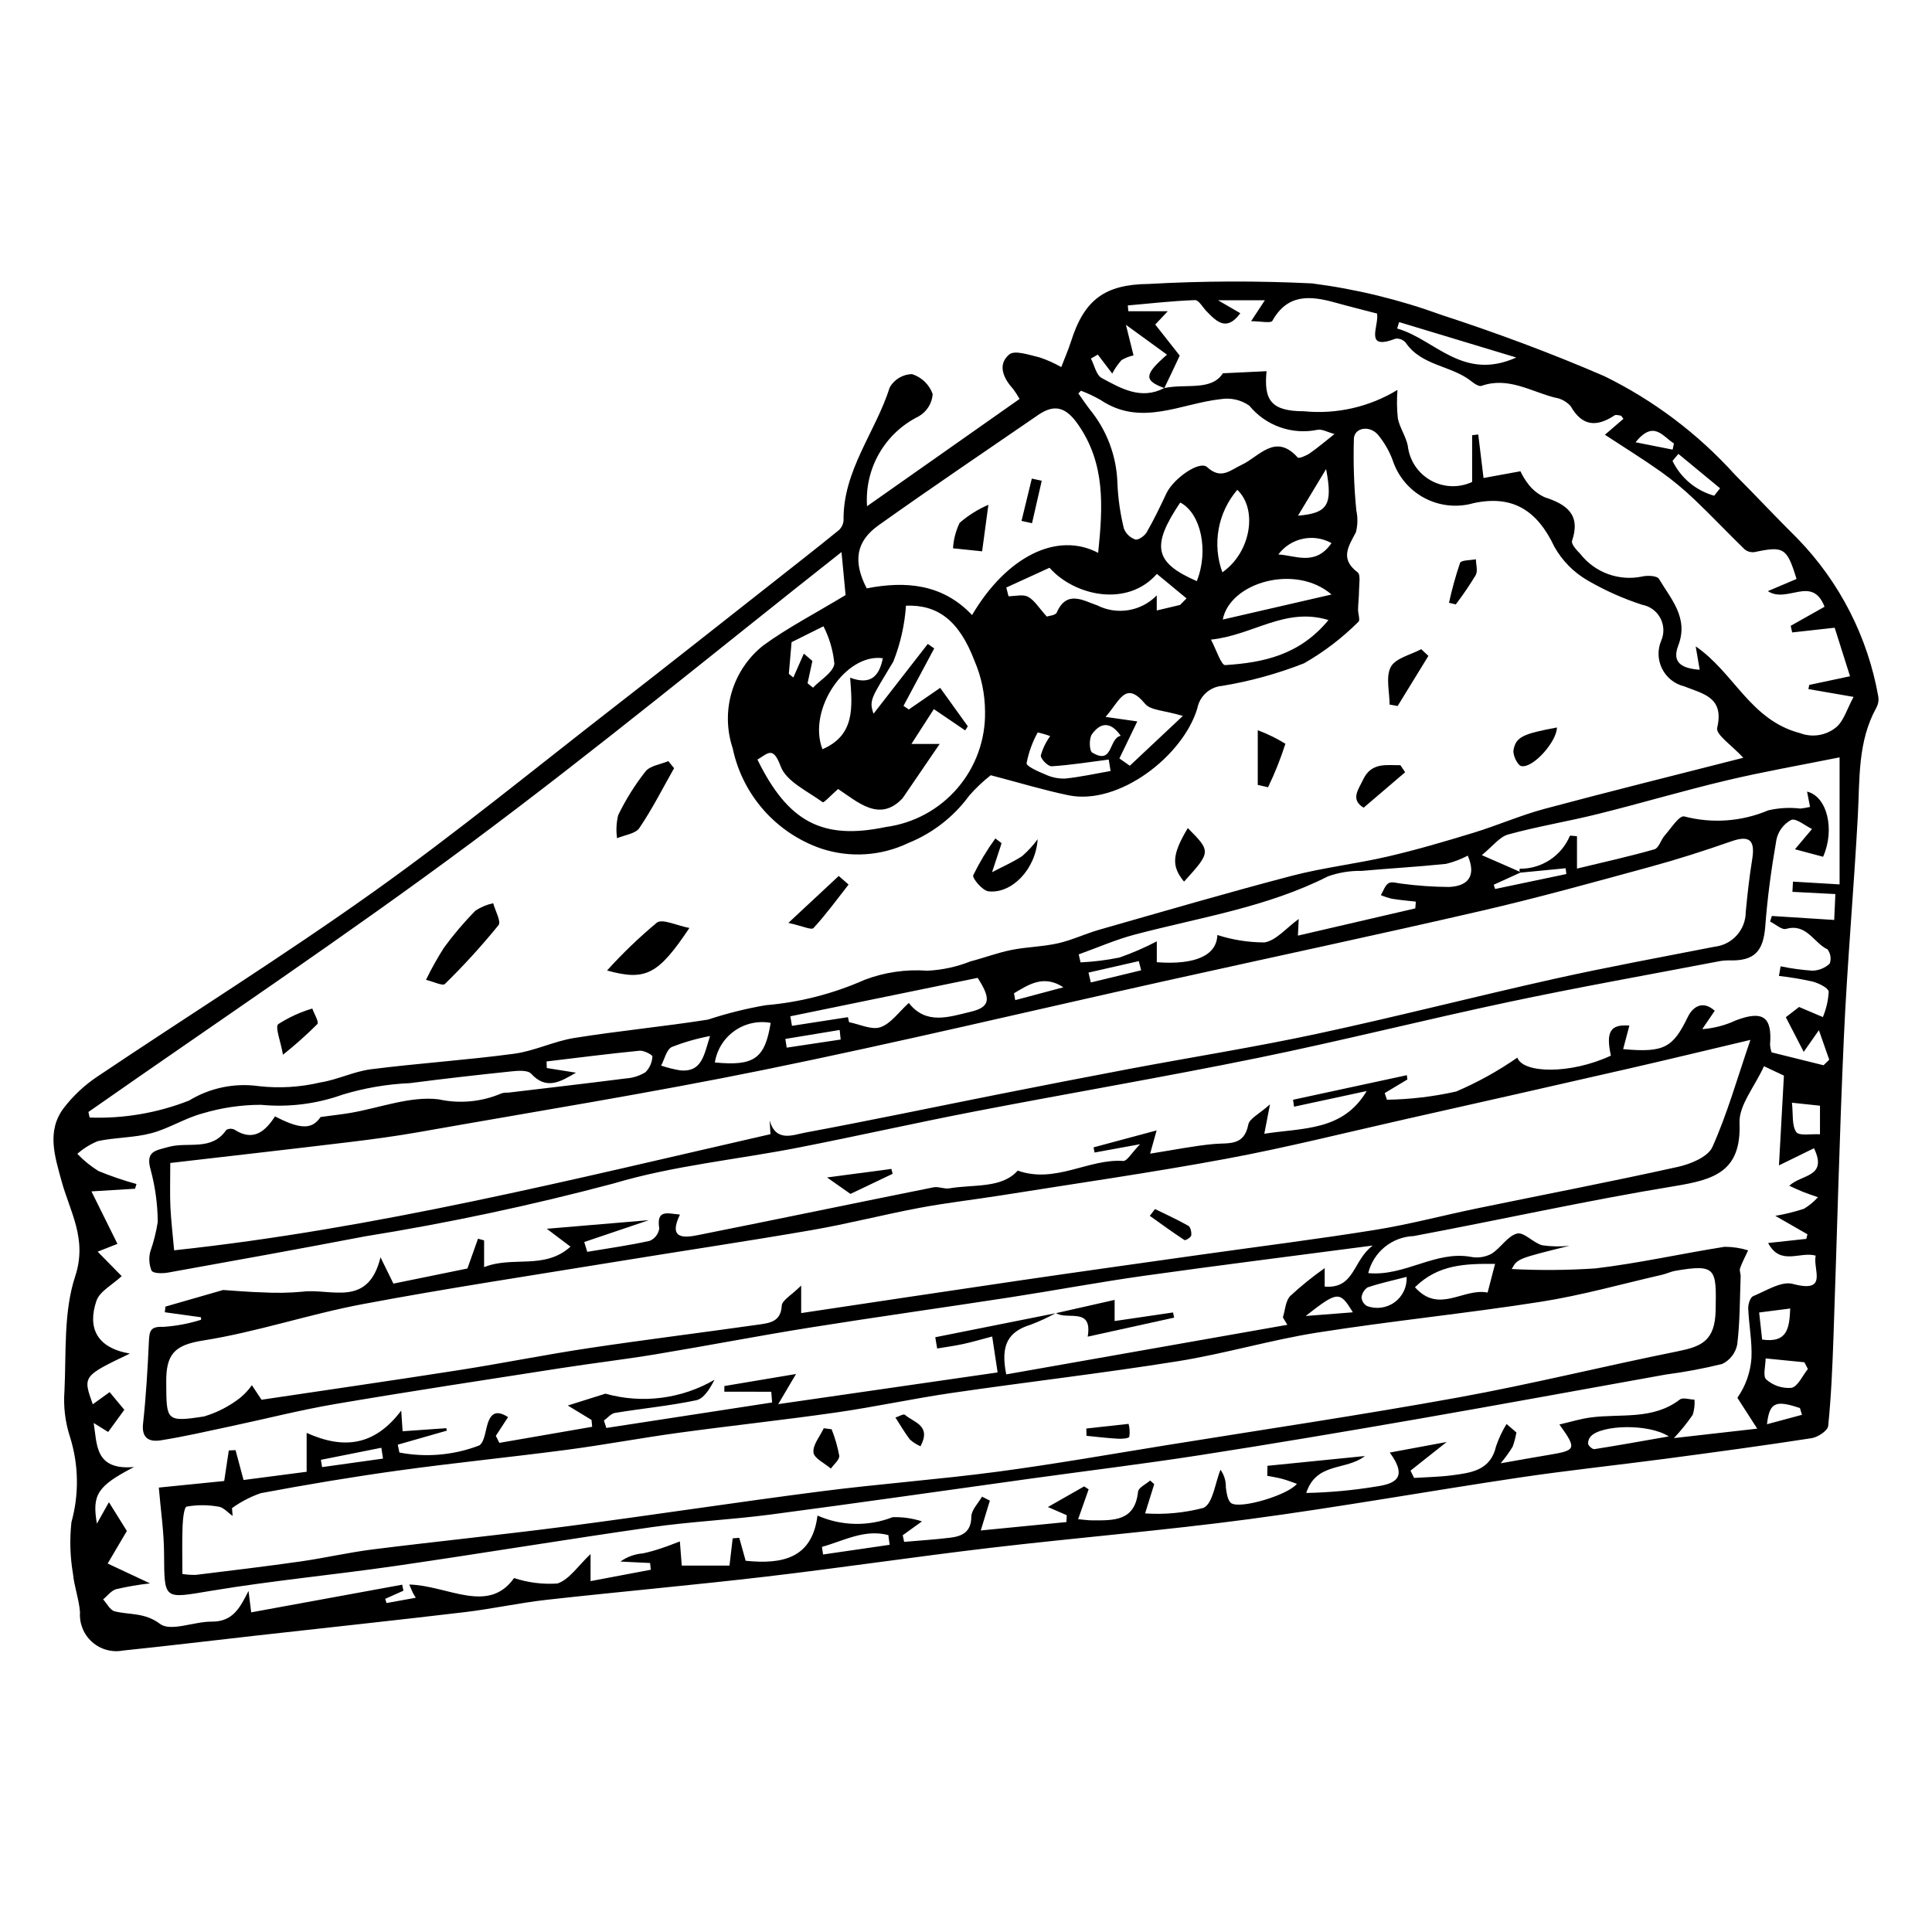 <?xml version="1.0" encoding="UTF-8"?>
<!-- The Best Svg Icon site in the world: iconSvg.co, Visit us! https://iconsvg.co -->
<svg fill="#000000" width="800px" height="800px" version="1.1" viewBox="144 144 512 512" xmlns="http://www.w3.org/2000/svg">
 <g>
  <path d="m373.78 278.15c13.938-9.801 27.09-19.051 40.414-28.422h0.004c-0.516-0.93-1.094-1.824-1.73-2.676-2.621-2.859-4.172-6.477-1-9.121 1.469-1.223 5.348 0.16 8.039 0.785 1.992 0.668 3.914 1.527 5.738 2.566 0.996-2.602 1.898-4.644 2.57-6.762 3.519-11.078 8.906-15.125 20.535-15.273v0.004c14.441-0.809 28.914-0.855 43.363-0.148 11.691 1.512 23.188 4.312 34.266 8.344 14.629 4.773 29.117 10.152 43.234 16.258l0.004 0.004c13.055 6.41 24.77 15.25 34.516 26.043 5.621 5.633 11.043 11.461 16.703 17.051 11.121 11.48 18.547 26.027 21.324 41.766 0.168 1.004-0.004 2.039-0.488 2.938-5 9-4.398 18.887-4.926 28.672-1.059 19.574-2.812 39.109-3.699 58.688-1.199 26.48-1.82 52.984-2.758 79.477-0.277 7.863-0.605 15.734-1.402 23.555-0.129 1.25-2.731 2.973-4.383 3.231-12.879 1.996-25.801 3.738-38.723 5.453-12.949 1.715-25.949 3.078-38.863 5.004-23.816 3.547-47.531 7.812-71.395 10.992-22.828 3.043-45.809 4.922-68.688 7.617-19.828 2.336-39.582 5.297-59.41 7.621-19.336 2.266-38.738 3.981-58.09 6.141-7.281 0.812-14.473 2.41-21.75 3.273-18.391 2.184-36.809 4.144-55.215 6.207-11.777 1.32-23.543 2.754-35.332 3.969h-0.004c-2.941 0.566-5.981-0.27-8.219-2.258-2.238-1.988-3.426-4.906-3.211-7.894-0.266-3.434-1.531-6.781-1.867-10.215-0.77-4.504-0.906-9.098-0.406-13.641 2.047-7.371 1.93-15.172-0.34-22.477-1.316-3.988-1.824-8.195-1.504-12.379 0.48-10.164-0.262-20.891 2.836-30.289 3.281-9.949-1.398-17.113-3.648-25.391-1.762-6.481-3.996-13.223 0.695-19.32 2.43-3.144 5.344-5.879 8.633-8.105 24.461-16.434 49.484-32.07 73.473-49.16 21.934-15.625 42.824-32.719 64.117-49.242 13.938-10.82 27.77-21.773 41.645-32.68 5.832-4.586 11.676-9.156 17.434-13.832l-0.004 0.004c0.766-0.684 1.23-1.645 1.285-2.672-0.172-13.199 8.5-23.352 12.242-35.199 1.215-2.125 3.453-3.457 5.898-3.519 2.555 0.816 4.582 2.773 5.484 5.293-0.176 2.481-1.582 4.703-3.742 5.93-4.383 2.164-8.02 5.578-10.449 9.816-2.434 4.238-3.547 9.102-3.207 13.977zm78.781-31.297c-5.512-2.066-5.328-3.594 0.707-8.863l-10.887-7.914 2.016 8.105h0.004c-1.121 0.238-2.199 0.66-3.184 1.25-0.965 1.082-1.793 2.281-2.465 3.57l-3.82-5.027-1.828 1.047c0.93 1.773 1.41 4.383 2.871 5.168 5.106 2.742 10.395 5.867 16.547 2.66 5.723-1.25 12.48 0.859 15.555-3.926l11.57-0.551c-0.742 7.617 1.137 10.609 9.898 10.617h0.004c8.66 0.855 17.363-1.133 24.797-5.66-0.203 2.519-0.168 5.047 0.098 7.559 0.508 2.508 2.16 4.785 2.644 7.293 0.441 3.844 2.703 7.242 6.078 9.133 3.379 1.891 7.457 2.043 10.965 0.41v-12.387l1.621-0.195 1.402 11.539 9.777-1.789c0.586 1.25 1.312 2.43 2.164 3.519 1.133 1.457 2.602 2.613 4.285 3.371 5.773 1.879 9.602 4.559 7.231 11.562-0.281 0.832 1.25 2.504 2.231 3.504 1.902 2.414 4.441 4.246 7.328 5.297 2.891 1.047 6.012 1.27 9.02 0.637 1.41-0.332 3.957-0.207 4.449 0.621 3.207 5.394 7.945 10.352 5.109 17.699-1.801 4.672 1.203 6.055 5.688 6.394l-1.059-6.199c10.188 6.957 14.461 19.562 27.664 22.996 3.156 1.199 6.711 0.668 9.379-1.406 2.184-1.668 3.062-5.051 4.801-8.199l-11.98-2.074 0.227-1.102 10.812-2.293-4.07-12.863-11.262 1.25-0.391-1.754 8.969-5.055c-3.309-8.492-9.836-0.746-15.027-4.137l7.602-3.223c-2.516-8.262-3.394-8.773-11.074-7.133h-0.004c-0.941 0.148-1.906-0.105-2.656-0.703-4.512-4.371-8.816-8.953-13.371-13.273-2.785-2.66-5.758-5.117-8.895-7.356-4.668-3.312-9.551-6.324-14.781-9.754l4.906-4.219c-0.434-0.547-0.543-0.828-0.691-0.848-0.555-0.078-1.281-0.316-1.66-0.066-4.734 3.121-8.566 2.941-11.637-2.457v0.004c-1.094-1.223-2.582-2.027-4.203-2.269-6.356-1.617-12.348-5.59-19.418-3.102-0.68 0.238-1.922-0.602-2.684-1.211-5.293-4.231-13.164-4.043-17.371-10.191v-0.004c-0.66-0.793-1.676-1.207-2.703-1.102-8.477 3.242-4.363-3.254-4.918-6.656-3.547-0.926-7.297-1.852-11.016-2.887-6.562-1.828-12.648-2.477-16.727 4.812-0.402 0.719-3.207 0.098-5.637 0.098l3.648-5.547h-12.418l5.914 3.441c-3.656 4.949-6.293 2.203-8.938-0.5-1.023-1.047-2.082-3.019-3.066-2.981-5.949 0.215-11.883 0.895-17.82 1.414l0.145 1.543h10.445l-3.316 3.519c2.582 3.273 4.926 6.25 6.488 8.234-1.527 3.269-2.781 5.949-4.082 8.605zm-28.73 245.1v0.004c-2.109 1.172-4.301 2.191-6.555 3.051-6.086 1.867-8.195 5.344-6.613 13.219l74.5-13.141-1.188-1.961c0.613-1.93 0.695-4.375 1.957-5.684l-0.004 0.004c2.879-2.66 5.93-5.125 9.129-7.379v4.894c8 0.637 7.402-6.922 12.734-10.879-21.484 2.824-41.082 5.273-60.637 8.02-11.848 1.664-23.617 3.879-35.441 5.699-17.676 2.727-35.391 5.195-53.047 8.016-13.645 2.18-27.219 4.816-40.852 7.074-8.426 1.398-16.922 2.391-25.363 3.707-19.859 3.09-39.734 6.102-59.547 9.473-9.387 1.598-18.641 3.977-27.961 5.953-6.098 1.297-12.184 2.707-18.336 3.676-2.887 0.457-5.137-0.387-4.695-4.43 0.793-7.25 1.215-14.543 1.551-21.832 0.125-2.711 0.391-3.953 3.785-3.805v0.004c3.41-0.227 6.781-0.855 10.043-1.883l-0.031-0.668-9.582-1.324 0.164-1.5 15.289-4.398c3.574 0.227 6.984 0.547 10.402 0.625 3.555 0.207 7.117 0.148 10.66-0.18 7.481-0.961 17.352 4.363 20.648-9.109l3.418 6.973 19.613-4.004 2.809-7.898 1.613 0.445v7.094c7.566-3.066 15.973 0.816 22.891-5.43l-6.277-4.742 27.039-2.281-17.113 5.793 0.797 2.602c5.535-0.93 11.105-1.707 16.582-2.918v-0.004c1.344-0.582 2.289-1.82 2.5-3.269-0.816-5.156 2.176-3.977 5.484-3.684-3.098 6.383 0.852 6.227 4.656 5.465 20.859-4.16 41.688-8.5 62.543-12.688 1.316-0.266 2.832 0.496 4.168 0.273 6.59-1.098 13.945 0.062 18.137-4.703 10 3.555 18.816-3.219 27.945-2.551 1.035 0.074 2.234-2.137 4.488-4.445l-12.062 2.207-0.266-1.371 16.711-4.488-1.723 6.16c6.106-0.957 11.457-2.059 16.863-2.559 3.953-0.367 8.043 0.625 9.152-5.141 0.312-1.621 2.898-2.805 5.754-5.367l-1.508 7.789c10.305-1.602 20.816-0.676 27.137-11.32-6.418 1.383-12.836 2.766-19.254 4.148l-0.266-1.836c10.055-2.172 20.105-4.344 30.16-6.512l0.141 1.141-6.008 3.602 0.59 1.766-0.004-0.004c6.18-0.094 12.328-0.824 18.359-2.18 5.688-2.434 11.117-5.441 16.199-8.977 1.539 4.223 14.074 4.457 24.797-0.527-1.383-6.344-0.137-8.367 4.898-7.965l-1.652 6.238c10.898 0.992 13.203-0.414 17.129-8.508 1.289-2.66 3.906-4.555 7.148-1.664l-3.32 4.875h-0.004c3.106-0.223 6.144-1.02 8.961-2.344 7.137-2.688 9.609-0.887 9.016 6.394 0.035 0.715 0.176 1.426 0.414 2.106l13.762 3.414 1.512-1.469-2.742-7.82-4.023 5.742-4.738-9.188 3.508-2.707 6.312 2.676-0.004-0.004c0.891-2.133 1.418-4.398 1.547-6.707-0.109-1.07-2.68-2.273-4.324-2.719l0.004 0.004c-2.93-0.652-5.891-1.145-8.871-1.477l0.449-2.551c2.789 0.582 5.613 0.969 8.453 1.16 1.699-0.051 3.32-0.719 4.559-1.879 0.453-1.273 0.234-2.688-0.582-3.766-3.664-1.719-5.539-6.973-10.973-5.43-1.141 0.324-2.816-1.246-4.246-1.945l0.461-1.477 16.527 1.051 0.309-6.859-11.379-0.59 0.141-2.707 12.355 0.734v-33.668c-10.137 2.043-20.086 3.773-29.891 6.098-11.445 2.715-22.738 6.074-34.156 8.914-7.887 1.965-15.941 3.277-23.77 5.426-2.309 0.633-4.106 3.133-6.996 5.473 4.707 2.055 7.559 3.297 10.395 4.551l-7.231 3.297 0.355 1.129c6.293-1.32 12.59-2.641 18.883-3.961l-0.184-1.531-11.949 1.156 0.004 0.008c-0.129-0.156-0.227-0.336-0.297-0.527-0.027-0.168 0.07-0.512 0.137-0.516 5.754 0.043 10.969-3.383 13.211-8.68 0.078-0.188 1.102 0.031 1.898 0.074v8.57c7.219-1.746 13.938-3.219 20.535-5.113 1.164-0.332 1.703-2.531 2.734-3.691 1.641-1.848 3.793-5.289 5.129-5.023h0.004c7.394 1.941 15.219 1.379 22.262-1.598 2.789-0.656 5.676-0.82 8.523-0.48 0.863-0.098 1.723-0.238 2.574-0.434l-0.793-4.066c5.398 1.301 7.418 10.18 4.25 17.273l-7.461-1.988 4.531-5.367c-1.879-0.898-4.199-2.93-5.527-2.41-2.004 1.082-3.43 2.984-3.906 5.211-1.328 7.586-2.383 15.25-2.957 22.93-0.5 6.695-2.871 9.301-9.594 9.082h0.004c-1.016-0.008-2.031 0.09-3.023 0.305-18.41 3.527-36.871 6.801-55.203 10.684-22.246 4.711-44.309 10.293-66.586 14.844-24.938 5.098-50.039 9.359-75.035 14.188-15.594 3.012-31.094 6.516-46.684 9.57-16.371 3.207-33.199 4.789-49.098 9.531-21.723 5.781-43.727 10.465-65.926 14.027-17.336 3.32-34.707 6.461-52.082 9.578-1.469 0.266-3.941 0.293-4.426-0.5-0.66-1.613-0.777-3.398-0.328-5.082 0.898-2.547 1.555-5.172 1.965-7.844-0.031-4.637-0.656-9.254-1.859-13.73-1.465-5.016 1.195-5.156 4.789-6.148 5.066-1.402 11.371 1.188 15.215-4.469l-0.004-0.004c0.66-0.395 1.473-0.434 2.168-0.105 5.066 3.289 8.207 0.426 10.77-3.508 7.07 3.703 9.934 3.312 12.074 0.172 3.648-0.5 5.856-0.73 8.035-1.109 7.773-1.348 15.742-4.481 23.234-3.578v-0.004c5.598 1.238 11.438 0.684 16.703-1.586 0.574-0.152 1.172-0.215 1.77-0.184 10.383-1.238 20.766-2.434 31.137-3.758 1.848-0.117 3.641-0.684 5.219-1.648 1.109-1.117 1.762-2.602 1.844-4.176 0.047-0.406-2.262-1.641-3.394-1.527-8.234 0.809-16.441 1.867-24.66 2.844l0.055 1.746 7.742 1.234c-4.019 2.34-7.812 4.727-11.883 0.266-0.871-0.957-3.332-0.812-5.004-0.637-9.02 0.941-18.035 1.961-27.027 3.129v0.004c-6.106 0.262-12.148 1.293-17.992 3.07-6.91 2.469-14.277 3.383-21.578 2.68-5.246 0.008-10.465 0.777-15.492 2.285-4.656 1.242-8.906 4.008-13.562 5.242-4.586 1.219-9.516 1.094-14.184 2.094h0.004c-1.988 0.812-3.824 1.953-5.434 3.375 1.668 1.742 3.547 3.269 5.59 4.547 3.289 1.355 6.656 2.508 10.086 3.445l-0.379 1.25-11.555 0.707 6.894 13.91-5.25 2.062 6.371 6.484c-2.43 2.285-5.844 4.008-6.711 6.59-2.34 6.961-0.07 12.395 8.883 13.934-12.5 5.977-12.5 5.977-9.832 13.438l4.469-3.223 3.887 4.684-4.281 5.879-3.836-2.383c0.926 5.719 0.281 12.578 10.699 11.668-9.77 5.047-11.164 7.344-9.848 15l3.188-5.672 4.754 7.617-5.086 8.633 11.227 5.262c-3.035 0.332-6.047 0.852-9.02 1.547-1.293 0.395-2.285 1.77-3.41 2.699 1.008 1.094 1.848 2.856 3.055 3.156 4.012 0.992 7.938 0.258 12.062 3.352 2.797 2.098 8.98-0.656 13.641-0.621 5.734 0.047 7.551-3.82 9.773-8.125l0.707 5.668 40.016-7.332 0.32 1.594-4.824 2.16 0.352 1.113 7.754-1.41c-0.371-0.613-0.598-0.941-0.77-1.293-0.227-0.457-0.41-0.938-0.961-2.207 10.238 0.273 20.926 7.981 27.777-1.719h-0.004c3.707 1.227 7.613 1.715 11.508 1.445 3.164-1.066 5.465-4.703 8.766-7.805v7.176l15.969-3.016-0.195-1.785-7.852-0.379-0.004-0.004c1.762-1.262 3.84-2.012 6-2.172 1.73-0.379 3.434-0.859 5.106-1.445 1.566-0.512 3.098-1.141 4.644-1.719l0.504 6.41h12.645l0.848-7.227 1.742-0.133 1.695 6.078c9.699 0.984 17.613-0.59 19.039-11.984l0.004 0.004c6.309 2.785 13.469 2.941 19.895 0.43 2.641-0.086 5.273 0.289 7.785 1.113l-5.098 3.672 0.375 1.758c4.047-0.355 8.105-0.613 12.133-1.098 3.223-0.387 5.637-1.465 5.676-5.598 0.016-1.773 1.828-3.527 2.828-5.289l2.078 1.051-2.41 7.91 22.699-2.231 0.086-1.816-4.992-2.168 9.602-5.465 1.199 0.777-2.793 7.914c1.402 0.121 2.586 0.309 3.769 0.312 5.59 0.004 11.289 0.293 12.113-7.598 0.113-1.086 2.09-1.98 3.207-2.961l1.078 0.957-2.418 7.766-0.004-0.008c5.203 0.352 10.426-0.141 15.465-1.461 2.516-1.141 3.082-6.594 4.523-10.105h0.004c0.973 1.371 1.473 3.023 1.41 4.707 0.223 1.457 0.457 3.465 1.438 4.144 2.348 1.629 14.969-2.109 17.398-5.129-1.422-0.488-2.644-0.98-3.91-1.316-1.297-0.348-2.629-0.543-3.949-0.805l0.051-2.652 25.82-2.59c-4.984 3.941-12.836 1.512-15.543 9.785v0.004c6.16-0.125 12.305-0.688 18.387-1.684 4.941-0.711 8.77-2.156 3.754-9.027l15.07-2.797-9.578 7.594 0.945 1.93c3.356-0.219 6.731-0.262 10.055-0.699 5.07-0.672 10.23-1.262 11.68-7.719h0.004c0.699-2.059 1.629-4.027 2.766-5.879l2.613 2.25c-0.215 1.281-0.547 2.543-0.992 3.762-0.945 1.547-2.008 3.023-3.184 4.406 5.312-0.93 9.035-1.613 12.77-2.227 7.269-1.199 7.457-1.574 2.801-8.059 3.055-0.699 5.676-1.523 8.363-1.871 7.953-1.031 16.426 0.738 23.551-4.738 0.809-0.621 2.57-0.004 3.891 0.039 0.098 1.355-0.066 2.715-0.473 4.012-1.504 2.18-3.168 4.242-4.981 6.168l22.074-2.504-5.262-8.176c2.18-3.109 3.469-6.754 3.731-10.543 0.207-4.356-0.68-8.75-0.855-13.141-0.043-1.102 0.523-2.93 1.297-3.25 3.441-1.418 7.5-4.059 10.527-3.246 9.559 2.562 5.211-3.941 6.059-7.496-4.168-1.191-9.34 2.812-12.609-3.344l10.117-1.098 0.305-1.211-8.523-4.894-0.004 0.004c2.582-0.434 5.133-1.066 7.621-1.883 1.375-0.836 2.617-1.867 3.695-3.055-1.309-0.461-2.629-0.887-3.918-1.391-1.059-0.414-2.078-0.922-3.68-1.645 3.234-3.09 10.254-2.207 6.543-9.941l-9.285 4.543 1.312-23.797-5.281-2.481c-2.508 5.5-6.672 10.355-6.484 15.035 0.52 12.938-6.789 15.031-17.199 16.734-23.137 3.793-46.051 8.906-69.105 13.23v0.004c-5.773 0.203-10.707 4.211-12.09 9.82 9.715 0.926 17.805-6.043 27.242-4.297 1.84 0.348 3.742 0.062 5.394-0.809 2.473-1.523 4.254-4.715 6.805-5.375 1.82-0.473 4.301 2.488 6.699 3.117l-0.004-0.004c2.383 0.34 4.793 0.383 7.184 0.129-13.773 3.414-13.773 3.414-15.293 6.16h0.004c7.394 0.383 14.809 0.328 22.195-0.168 11.473-1.367 22.801-3.922 34.227-5.727l0.004 0.004c2.109 0 4.203 0.316 6.219 0.941-0.727 1.57-1.551 3.102-2.133 4.727-0.227 0.637 0.176 1.473 0.148 2.211-0.223 6.016-0.18 12.07-0.906 18.027h-0.004c-0.441 2.242-1.91 4.141-3.965 5.137-4.926 1.215-9.91 2.148-14.941 2.805-21.863 3.918-43.707 7.949-65.586 11.754-19.305 3.356-38.629 6.629-57.992 9.633-14.859 2.305-29.797 4.125-44.695 6.188-22.992 3.184-45.965 6.5-68.977 9.531-10.488 1.379-21.098 1.855-31.562 3.352-22.562 3.219-45.051 6.961-67.605 10.234-16.301 2.367-32.727 3.906-48.965 6.602-12.785 2.121-12.531 2.652-12.613-9.945-0.035-5.676-0.883-11.348-1.391-17.387l17.328-1.742 1.219-8.098 1.789-0.082 2.121 7.914c5.656-0.738 11.047-1.441 16.719-2.18v-10.305c9.969 4.492 18.07 3.344 25.062-5.906l0.371 5.473 11.566-0.812 0.152 0.648-13.004 3.723 0.43 2.078h0.004c7.07 1.355 14.375 0.715 21.102-1.855 1.094-0.527 1.547-2.793 1.902-4.344 0.789-3.449 1.965-5.629 5.793-3.191l-3.242 4.965 0.926 1.867c8.203-1.422 16.402-2.844 24.605-4.262l-0.176-1.82-6.289-3.82 9.98-3.137c9.734 2.727 20.16 1.398 28.898-3.68-1.266 2.449-2.836 5.004-4.852 5.426-7.094 1.488-14.348 2.176-21.516 3.352-1.059 0.172-1.961 1.324-2.934 2.019l0.641 1.969c14.645-2.25 29.285-4.5 43.93-6.75l-0.219-2.848-12.434-0.004 0.004-1.508 18.988-3.188-4.715 7.984 58.141-8.402-1.441-9.523c-2.719 0.715-5.168 1.445-7.66 1.988-2.281 0.5-4.609 0.801-6.918 1.191l-0.508-2.981 32.09-6.406zm-256.4-53.266 0.324 1.473c8.992 0.324 17.953-1.203 26.332-4.492 5.527-3.375 12.059-4.731 18.477-3.832 5.457 0.621 10.98 0.289 16.324-0.977 4.551-0.711 8.883-2.918 13.434-3.496 12.613-1.598 25.328-2.426 37.926-4.113 5.398-0.723 10.535-3.312 15.93-4.176 11.777-1.891 23.68-3.012 35.465-4.871h-0.004c4.992-1.648 10.094-2.922 15.273-3.812 9.059-0.766 17.926-3.043 26.234-6.734 5.293-2.004 10.957-2.828 16.602-2.41 3.93-0.184 7.801-1.02 11.453-2.477 3.629-0.941 7.172-2.289 10.836-3.023 4.074-0.816 8.309-0.852 12.355-1.766 3.734-0.844 7.269-2.551 10.965-3.606 16.965-4.84 33.902-9.801 50.965-14.27 8.371-2.191 17.055-3.168 25.496-5.129 7.652-1.777 15.207-4.004 22.723-6.301 6.336-1.938 12.453-4.629 18.84-6.34 17.527-4.691 35.137-9.047 52.613-13.516-2.926-3.211-7.344-6.141-6.922-7.926 1.93-8.168-3.773-9.012-8.793-11.023l0.004 0.004c-2.535-0.629-4.664-2.344-5.824-4.684s-1.23-5.07-0.195-7.469c0.82-1.922 0.723-4.109-0.27-5.949-0.988-1.84-2.758-3.129-4.812-3.504-5.019-1.629-9.852-3.785-14.414-6.434-3.691-2.125-6.742-5.207-8.832-8.922-4.613-9.777-11.16-13.781-21.438-11.574v0.004c-4.352 1.246-9.02 0.75-13.02-1.375-3.996-2.129-7.012-5.723-8.414-10.031-0.918-2.477-2.258-4.781-3.957-6.805-2.269-2.484-6.062-1.754-6.305 0.992-0.199 6.387 0.016 12.785 0.641 19.145 0.41 1.906 0.375 3.879-0.105 5.766-1.977 3.781-4.312 7.047 0.438 10.633 0.867 0.652 0.379 3.203 0.379 4.879 0 1.641-0.223 3.281-0.254 4.926-0.023 1.133 0.621 2.875 0.102 3.309v-0.004c-4.297 4.293-9.145 7.992-14.414 11.004-7 2.754-14.273 4.758-21.699 5.981-3.266 0.277-5.949 2.691-6.57 5.91-3.773 12.688-20.828 25.836-34.16 23.082-6.664-1.379-13.199-3.383-20.594-5.309v-0.004c-2.078 1.621-3.992 3.438-5.723 5.426-4.102 5.602-9.688 9.945-16.129 12.543-7.219 3.457-15.496 3.981-23.094 1.465-11.957-4.117-20.867-14.223-23.453-26.602-1.605-4.824-1.688-10.023-0.238-14.891 1.453-4.871 4.367-9.176 8.348-12.332 6.539-4.758 13.809-8.508 21.816-13.352l-1.082-11.395c-33.273 26.23-65.129 52.5-98.227 77.102-33.137 24.629-67.516 47.59-101.35 71.281zm188.89 53.293c19.645-2.938 38.746-5.836 57.859-8.633 15.922-2.332 31.863-4.559 47.797-6.809 15.512-2.191 31.062-4.129 46.523-6.617 9.027-1.453 17.902-3.824 26.871-5.676 17.762-3.664 35.578-7.082 53.277-11.012 3.367-0.746 7.969-2.625 9.152-5.262 3.906-8.691 6.508-17.973 10.078-28.391-12.113 2.863-22.066 5.281-32.047 7.562-19.762 4.519-39.535 9-59.316 13.438-15.789 3.555-31.504 7.519-47.406 10.477-19.805 3.684-39.766 6.535-59.668 9.707-7.234 1.152-14.527 1.969-21.723 3.32-9.551 1.789-18.977 4.238-28.547 5.894-17.449 3.019-34.969 5.613-52.445 8.473-22.25 3.637-44.555 7-66.703 11.172-14.18 2.672-27.996 7.383-42.219 9.625-7.606 1.199-9.809 3.641-9.75 11.066 0.078 10.059-0.191 10.656 10.035 9.055 3.449-1.027 6.672-2.691 9.512-4.898 1.199-0.98 2.262-2.117 3.152-3.383l2.555 3.856c17.512-2.617 35.031-5.141 52.516-7.879 11.453-1.793 22.828-4.094 34.293-5.812 15.078-2.262 30.211-4.125 45.305-6.277 2.769-0.395 5.531-0.859 5.75-4.953 0.078-1.441 2.555-2.758 5.148-5.34zm-8.355-51.039c1.652 5.852 6.207 3.809 9.34 3.227 17.168-3.191 34.262-6.781 51.387-10.184 11.562-2.297 23.133-4.543 34.711-6.738 16.562-3.113 33.227-5.758 49.695-9.293 21.031-4.516 41.875-9.887 62.871-14.562 14.074-3.133 28.27-5.731 42.422-8.504h0.004c4.672-0.523 8.211-4.457 8.242-9.156 0.43-4.664 0.957-9.328 1.703-13.953 0.77-4.769-0.359-6.629-5.5-4.828-7.07 2.477-14.223 4.773-21.449 6.746-14.922 4.07-29.836 8.227-44.902 11.703-27.934 6.449-55.98 12.402-83.969 18.621-35.289 7.84-70.461 16.234-105.87 23.457-30.43 6.207-61.121 11.137-91.711 16.551-6.125 1.082-12.305 1.906-18.48 2.652-15.609 1.883-31.23 3.648-47.336 5.519 0 4.856-0.121 8.258 0.035 11.648 0.164 3.551 0.598 7.09 0.988 11.496 53.332-5.699 105.47-18.77 158.04-30.781zm-155.63 120.18c1.168 0.18 2.348 0.262 3.523 0.242 9.25-1.137 18.508-2.234 27.73-3.551 6.453-0.922 12.832-2.406 19.301-3.215 17.184-2.152 34.418-3.894 51.586-6.137 22.387-2.926 44.707-6.359 67.102-9.238 15.523-1.996 31.16-3.133 46.676-5.191 15.105-2.004 30.125-4.664 45.172-7.09 25.715-4.144 51.492-7.965 77.117-12.617 19.414-3.527 38.598-8.297 57.953-12.188 6.375-1.281 10.02-2.727 10.172-10.953 0.207-10.992 0.184-12.258-10.664-10.414-1.203 0.203-2.336 0.781-3.527 1.055-10.668 2.441-21.25 5.445-32.039 7.141-19.688 3.094-39.551 5.07-59.238 8.168-12.457 1.961-24.645 5.625-37.094 7.613-19.863 3.176-39.867 5.481-59.777 8.383-10.277 1.496-20.449 3.715-30.727 5.191-13.902 1.996-27.871 3.488-41.789 5.391-9.863 1.348-19.656 3.191-29.523 4.492-14.852 1.957-29.762 3.441-44.602 5.488-12.242 1.691-24.441 3.742-36.59 6.016-2.719 0.945-5.285 2.281-7.617 3.965l0.172 2.062c-1.23-0.855-2.379-2.25-3.707-2.453v0.004c-2.797-0.504-5.66-0.516-8.461-0.027-0.711 0.148-1.023 3.363-1.098 5.191-0.16 4-0.051 8.016-0.051 12.672zm242.69-270.61c1.273-12.363 1.93-23.676-5.375-34.09-3.141-4.481-6.137-5.465-10.516-2.457-14.133 9.715-28.355 19.309-42.324 29.254-6.047 4.305-6.769 9.641-3.121 16.703 10.289-2.008 20.098-1.211 27.918 7.074 9.105-15.457 22.5-22.238 33.418-16.484zm-42 50.637-9.82 14.383c-6.066 6.492-11.824 1.051-17.102-2.441-1.754 1.543-3.781 3.719-4.066 3.512-4.012-2.934-9.672-5.496-11.16-9.535-2.031-5.519-3.438-3.336-6.148-1.77 8.145 16.621 17.305 21.371 33.988 17.871 7.391-0.973 14.16-4.641 19.016-10.293s7.461-12.895 7.312-20.348c-0.023-4.582-0.961-9.117-2.762-13.332-4.106-10.781-9.75-14.98-18.191-14.691-0.34 5.074-1.469 10.066-3.34 14.793-5.695 9.578-6.555 10.156-5.258 13.844l14.379-18.492 1.703 1.188-8.141 15.223 1.406 0.957 8.32-5.727 7.316 10.184-0.695 1.09-8.301-5.644-5.945 9.23zm37.441-93.605-0.684 0.723c0.996 1.402 1.949 2.84 3 4.199l-0.004 0.004c4.551 5.527 7.137 12.414 7.348 19.57 0.172 4.051 0.746 8.074 1.715 12.012 0.527 1.371 1.633 2.438 3.023 2.914 0.754 0.242 2.457-0.93 3.008-1.887 1.922-3.34 3.594-6.828 5.234-10.316 1.855-3.945 8.777-8.812 10.793-6.973 3.723 3.398 6.059 0.836 9.172-0.613 4.621-2.148 8.91-8.555 14.844-1.926 0.297 0.332 2.246-0.473 3.172-1.113 2.148-1.488 4.141-3.203 6.566-5.117-1.832-0.484-3.305-1.375-4.531-1.113h-0.008c-3.309 0.68-6.738 0.441-9.918-0.691-3.184-1.133-5.992-3.113-8.129-5.731-2.207-1.527-4.926-2.141-7.578-1.707-10.613 1.164-21.109 7.418-31.82 0.219-1.668-0.953-3.406-1.773-5.203-2.453zm36.141 144.24c4.031 1.297 8.242 1.961 12.48 1.969 3.102-0.492 5.762-3.809 9.086-6.215l-0.211 4.414 31.105-7.219 0.145-1.789c-2.102-0.242-4.219-0.422-6.305-0.762v0.004c-1.012-0.242-2.004-0.562-2.969-0.961 0.668-1.102 1.098-2.629 2.078-3.184 0.887-0.5 2.371 0.066 3.594 0.16h-0.004c4.121 0.539 8.27 0.828 12.422 0.855 5.055-0.238 7.258-2.922 4.945-8.305v0.004c-1.828 0.965-3.769 1.695-5.777 2.18-7.418 0.777-14.875 1.184-22.305 1.855h-0.004c-3.047-0.059-6.078 0.434-8.949 1.449-16.168 8.195-33.926 10.879-51.156 15.418-5.078 1.336-9.945 3.484-14.91 5.262l0.484 2.125v-0.004c3.465-0.164 6.918-0.594 10.316-1.285 3.398-1.188 6.703-2.621 9.891-4.293v5.535c10.125 0.762 15.895-1.766 16.043-7.215zm-97.902 21.777 0.312 1.332c2.805 0.535 5.984 2.137 8.32 1.324 2.777-0.965 4.832-4.004 7.508-6.422 4.578 5.879 10.629 3.703 16.285 2.363 5.234-1.242 5.648-3.301 1.965-9.016l-49.648 10.188 0.434 2.527zm52.699-106.17c0.508-0.188 2.316-0.301 2.648-1.062 2.664-6.078 7.043-3.133 10.68-1.922h0.004c5.277 2.684 11.688 1.617 15.816-2.625v4l6.172-1.465 1.723-1.734-7.859-6.496c-7.844 8.945-21.82 5.848-28.457-1.625l-11.453 5.238 0.59 2.312c1.754 0 3.828-0.59 5.18 0.148 1.738 0.945 2.898 2.961 4.957 5.231zm74.648 0.926c-11.504-3.508-19.926 4.016-31.137 5.188 1.383 2.574 2.719 6.82 3.773 6.754 9.988-0.648 19.684-2.59 27.367-11.938zm0.82-6.766c-9.477-8.207-26.906-3.266-28.824 6.637zm-118.91 16.887c-9.809-1.402-20.047 13.617-16.004 24.113 8.762-3.769 7.891-11.293 7.344-18.953 5.488 2.062 7.723-0.473 8.66-5.16zm83.203-20.434c3.211-8.043 1.117-17.984-4.391-20.832-7.769 11.559-6.848 15.934 4.391 20.832zm-24.18 35.984 8.41 1.191-4.742 9.82 2.762 1.93c4.277-4.019 8.555-8.035 14.055-13.203-4.914-1.477-8.535-1.445-10.004-3.207-5.231-6.273-6.668-0.812-10.48 3.469zm101.25 152.55 1.977-7.602c-7.789-0.043-15.043 0.074-21.234 6.195 6.402 7.168 12.742 0.133 19.258 1.406zm-70.293-190.87c7.547-5.242 9.434-16.695 3.953-21.859-2.539 2.965-4.246 6.555-4.938 10.395-0.695 3.844-0.355 7.801 0.984 11.465zm77.891-56.926-31.051-9.383-0.523 1.703c9.98 2.801 17.348 14.074 31.574 7.68zm-192.78 83.84 1.188 0.965 2.785-6.332 2.269 1.945-1.281 5.91 1.441 1.168c2-2.098 5.356-4.019 5.66-6.344v0.004c-0.32-3.461-1.301-6.832-2.887-9.926l-8.449 4.207zm-19.605 102.98c10.434 1.02 13.254-1.035 14.793-10.488-3.359-0.613-6.82 0.156-9.605 2.133-2.785 1.973-4.656 4.984-5.188 8.355zm88.863-86.48c-1.078-0.406-2.18-0.734-3.305-0.977-1.406 2.539-2.402 5.281-2.949 8.133-0.086 0.84 3.098 2.234 4.941 2.992 1.641 0.773 3.441 1.152 5.254 1.102 4.047-0.414 8.047-1.309 12.062-2.012l-0.488-3.031c-5.035 0.645-10.059 1.465-15.117 1.781-0.965 0.059-2.938-1.918-2.883-2.867h0.004c0.508-1.844 1.348-3.578 2.481-5.121zm163.93 185.58c-5.43-3.473-17.77-3.051-20.633-0.051-0.531 0.551-0.797 1.305-0.727 2.062 0.168 0.59 1.168 1.441 1.676 1.359 6.234-0.977 12.445-2.102 19.68-3.367zm36.863-17.859-0.91-1.785-10.285-1.023c-0.004 1.918-0.789 4.738 0.16 5.559l-0.004 0.004c1.828 1.629 4.246 2.438 6.688 2.238 1.727-0.371 2.918-3.231 4.348-4.988zm-290.93-88.25-0.004 0.004c-3.473 0.648-6.871 1.625-10.156 2.918-1.406 0.723-1.902 3.227-2.809 4.922 1.695 0.574 3.434 1.004 5.199 1.281 5.606 0.438 6.125-3.977 7.766-9.121zm184.59 63.832c-3.856 1-7.148 1.699-10.312 2.777v-0.004c-0.918 0.605-1.516 1.594-1.629 2.688 0.078 0.934 0.605 1.773 1.418 2.25 2.461 0.934 5.231 0.562 7.356-0.996 2.129-1.559 3.32-4.086 3.168-6.715zm102.12-46.156c0.352 3.125-0.07 6.023 1.148 7.777 0.758 1.09 4.008 0.449 6.281 0.594v-7.578zm-7.898 62.77c6.707 0.965 7.223-3.023 7.438-8.23l-8.234 1.055zm-114.12-211.07c-4.789-2.664-10.812-1.379-14.094 3.016 4.609 0.234 9.789 3.18 14.094-3.016zm-117.1 265.46-0.344-2.574c-6.316-1.664-11.824 1.523-17.598 3.125l0.301 2.016c5.883-0.855 11.762-1.711 17.641-2.566zm218.51-278.02 1.559-1.969-11.047-9.117-1.551 1.859h-0.004c2.188 4.519 6.211 7.879 11.043 9.227zm-110.3 5.293c7.949-0.66 9.258-2.891 7.453-12.355zm-46.977 58.332c-2.902-4.176-5.609-3.254-7.633-0.395-0.789 1.113-0.703 4.363 0.078 4.836 5.625 3.414 4.309-3.797 7.555-4.441zm49.012 153.76 12.504-0.977c-3.465-5.703-3.996-5.68-12.504 0.977zm-244.51 37.789-0.441-2.871-16.02 3.199 0.316 1.93zm167.22-123.32 0.32 1.824 12.773-3.406c-5.219-3.398-9.129-0.77-13.094 1.582zm33.695-6.082-0.621-2.434-13.336 3.039 0.621 2.617zm175.12 117.8-0.531-1.789c-6.453-2.164-8.078-1.559-8.738 4.285 3.352-0.902 6.312-1.699 9.27-2.496zm-44.102-257.74 9.828 1.953 0.348-1.629c-3.008-1.875-5.34-6.301-10.176-0.324zm-210.65 158.29-0.262-2.535-14.398 2.371 0.359 2.312z"/>
  <path d="m423.93 491.98 15.457-3.5v5.609l15.488-2.273 0.281 1.371-22.906 5.039c1.363-8-5.481-4.273-8.398-6.262-0.023-0.012 0.078 0.016 0.078 0.016z"/>
  <path d="m363.17 456.04 17.055-2.269 0.328 1.297-11.176 5.332z"/>
  <path d="m256.89 403.68c1.434-2.961 3.043-5.836 4.816-8.609 2.523-3.434 5.289-6.684 8.27-9.727 1.438-0.949 3.039-1.621 4.723-1.98 0.531 1.988 2.176 4.859 1.41 5.816-4.438 5.461-9.18 10.664-14.207 15.586-0.586 0.582-2.934-0.594-5.012-1.086z"/>
  <path d="m326.7 389.92c-8.246 12.324-11.559 14.117-21.824 11.27 4.094-4.531 8.504-8.77 13.195-12.68 1.5-1.105 5.195 0.762 8.629 1.41z"/>
  <path d="m322.64 347.58c-3.016 5.316-5.781 10.805-9.199 15.852-1.039 1.531-3.887 1.84-5.91 2.707-0.297-2.039-0.195-4.113 0.297-6.109 1.984-4.117 4.414-8.004 7.238-11.594 1.238-1.535 3.984-1.859 6.043-2.731z"/>
  <path d="m409.4 367.42c-0.051 0.199-0.086 0.402-0.148 0.598-0.777 2.375-1.559 4.746-2.344 7.117 2.676-1.398 5.465-2.625 7.988-4.262l-0.004-0.004c1.531-1.332 2.902-2.832 4.098-4.473-0.516 8.008-6.898 14.539-13.059 13.809-1.57-0.188-4.336-3.473-4.004-4.277v-0.004c1.668-3.402 3.625-6.656 5.848-9.727z"/>
  <path d="m477.32 337.52c2.555 0.953 5.008 2.152 7.324 3.582-1.258 3.945-2.797 7.801-4.598 11.531l-2.727-0.617z"/>
  <path d="m522.54 317.82-8.152 13.281-2.129-0.383c0-3.383-1.082-7.348 0.324-9.98 1.246-2.336 5.262-3.191 8.051-4.699z"/>
  <path d="m368.88 378.42c-3.051 3.887-5.961 7.906-9.301 11.527-0.547 0.594-2.984-0.559-6.652-1.371l13.348-12.438z"/>
  <path d="m556.6 336.79c-0.012 3.691-6.32 10.887-9.449 10.227-0.992-0.211-2.293-2.93-2.055-4.25 0.633-3.516 2.582-4.301 11.504-5.977z"/>
  <path d="m516.38 348.65-11.004 9.398c-3.586-2.168-1.367-4.832-0.137-7.441 2.188-4.648 6.18-3.781 9.879-3.82z"/>
  <path d="m218.99 423.51c-0.645-3.688-2.156-7.356-1.25-8.105 2.797-1.797 5.836-3.188 9.023-4.133 0.496 1.414 1.828 3.586 1.348 4.113-2.887 2.875-5.934 5.59-9.121 8.125z"/>
  <path d="m458.78 363.45c6.172 6.219 6.168 6.289-0.996 14.191-3.406-4.106-3.188-7.195 0.996-14.191z"/>
  <path d="m528 303.75c0.777-3.586 1.758-7.121 2.934-10.594 0.285-0.742 2.738-0.652 4.195-0.945 0.02 1.414 0.547 3.106-0.043 4.184-1.625 2.691-3.394 5.293-5.297 7.789z"/>
  <path d="m450.09 464.41c2.965 1.457 5.984 2.82 8.848 4.453 0.582 0.332 0.875 1.73 0.75 2.551-0.078 0.512-1.531 1.383-1.793 1.215-3.125-2.043-6.144-4.25-9.191-6.418z"/>
  <path d="m364.39 522.77c0.902 2.269 1.578 4.625 2.023 7.023 0.105 1.047-1.43 2.262-2.223 3.398-1.637-1.418-4.457-2.715-4.613-4.277-0.203-2.027 1.719-4.266 2.727-6.414z"/>
  <path d="m387.94 527.28c-1.023-0.449-1.973-1.055-2.812-1.793-1.398-1.852-2.566-3.871-3.828-5.824 0.859-0.273 2.172-1.043 2.508-0.734 2.273 2.047 7.113 2.742 4.133 8.352z"/>
  <path d="m431.88 522.57 11.207-1.23c0.297 1.109 0.363 2.266 0.191 3.402-0.168 0.484-2 0.594-3.062 0.531-2.762-0.152-5.516-0.496-8.27-0.762z"/>
  <path d="m404.27 290.11-7.711-0.801c0.137-2.356 0.738-4.66 1.777-6.781 2.277-1.961 4.84-3.562 7.598-4.754z"/>
  <path d="m420.07 271.41-2.574 11.25-2.785-0.617 2.731-11.211z"/>
 </g>
</svg>